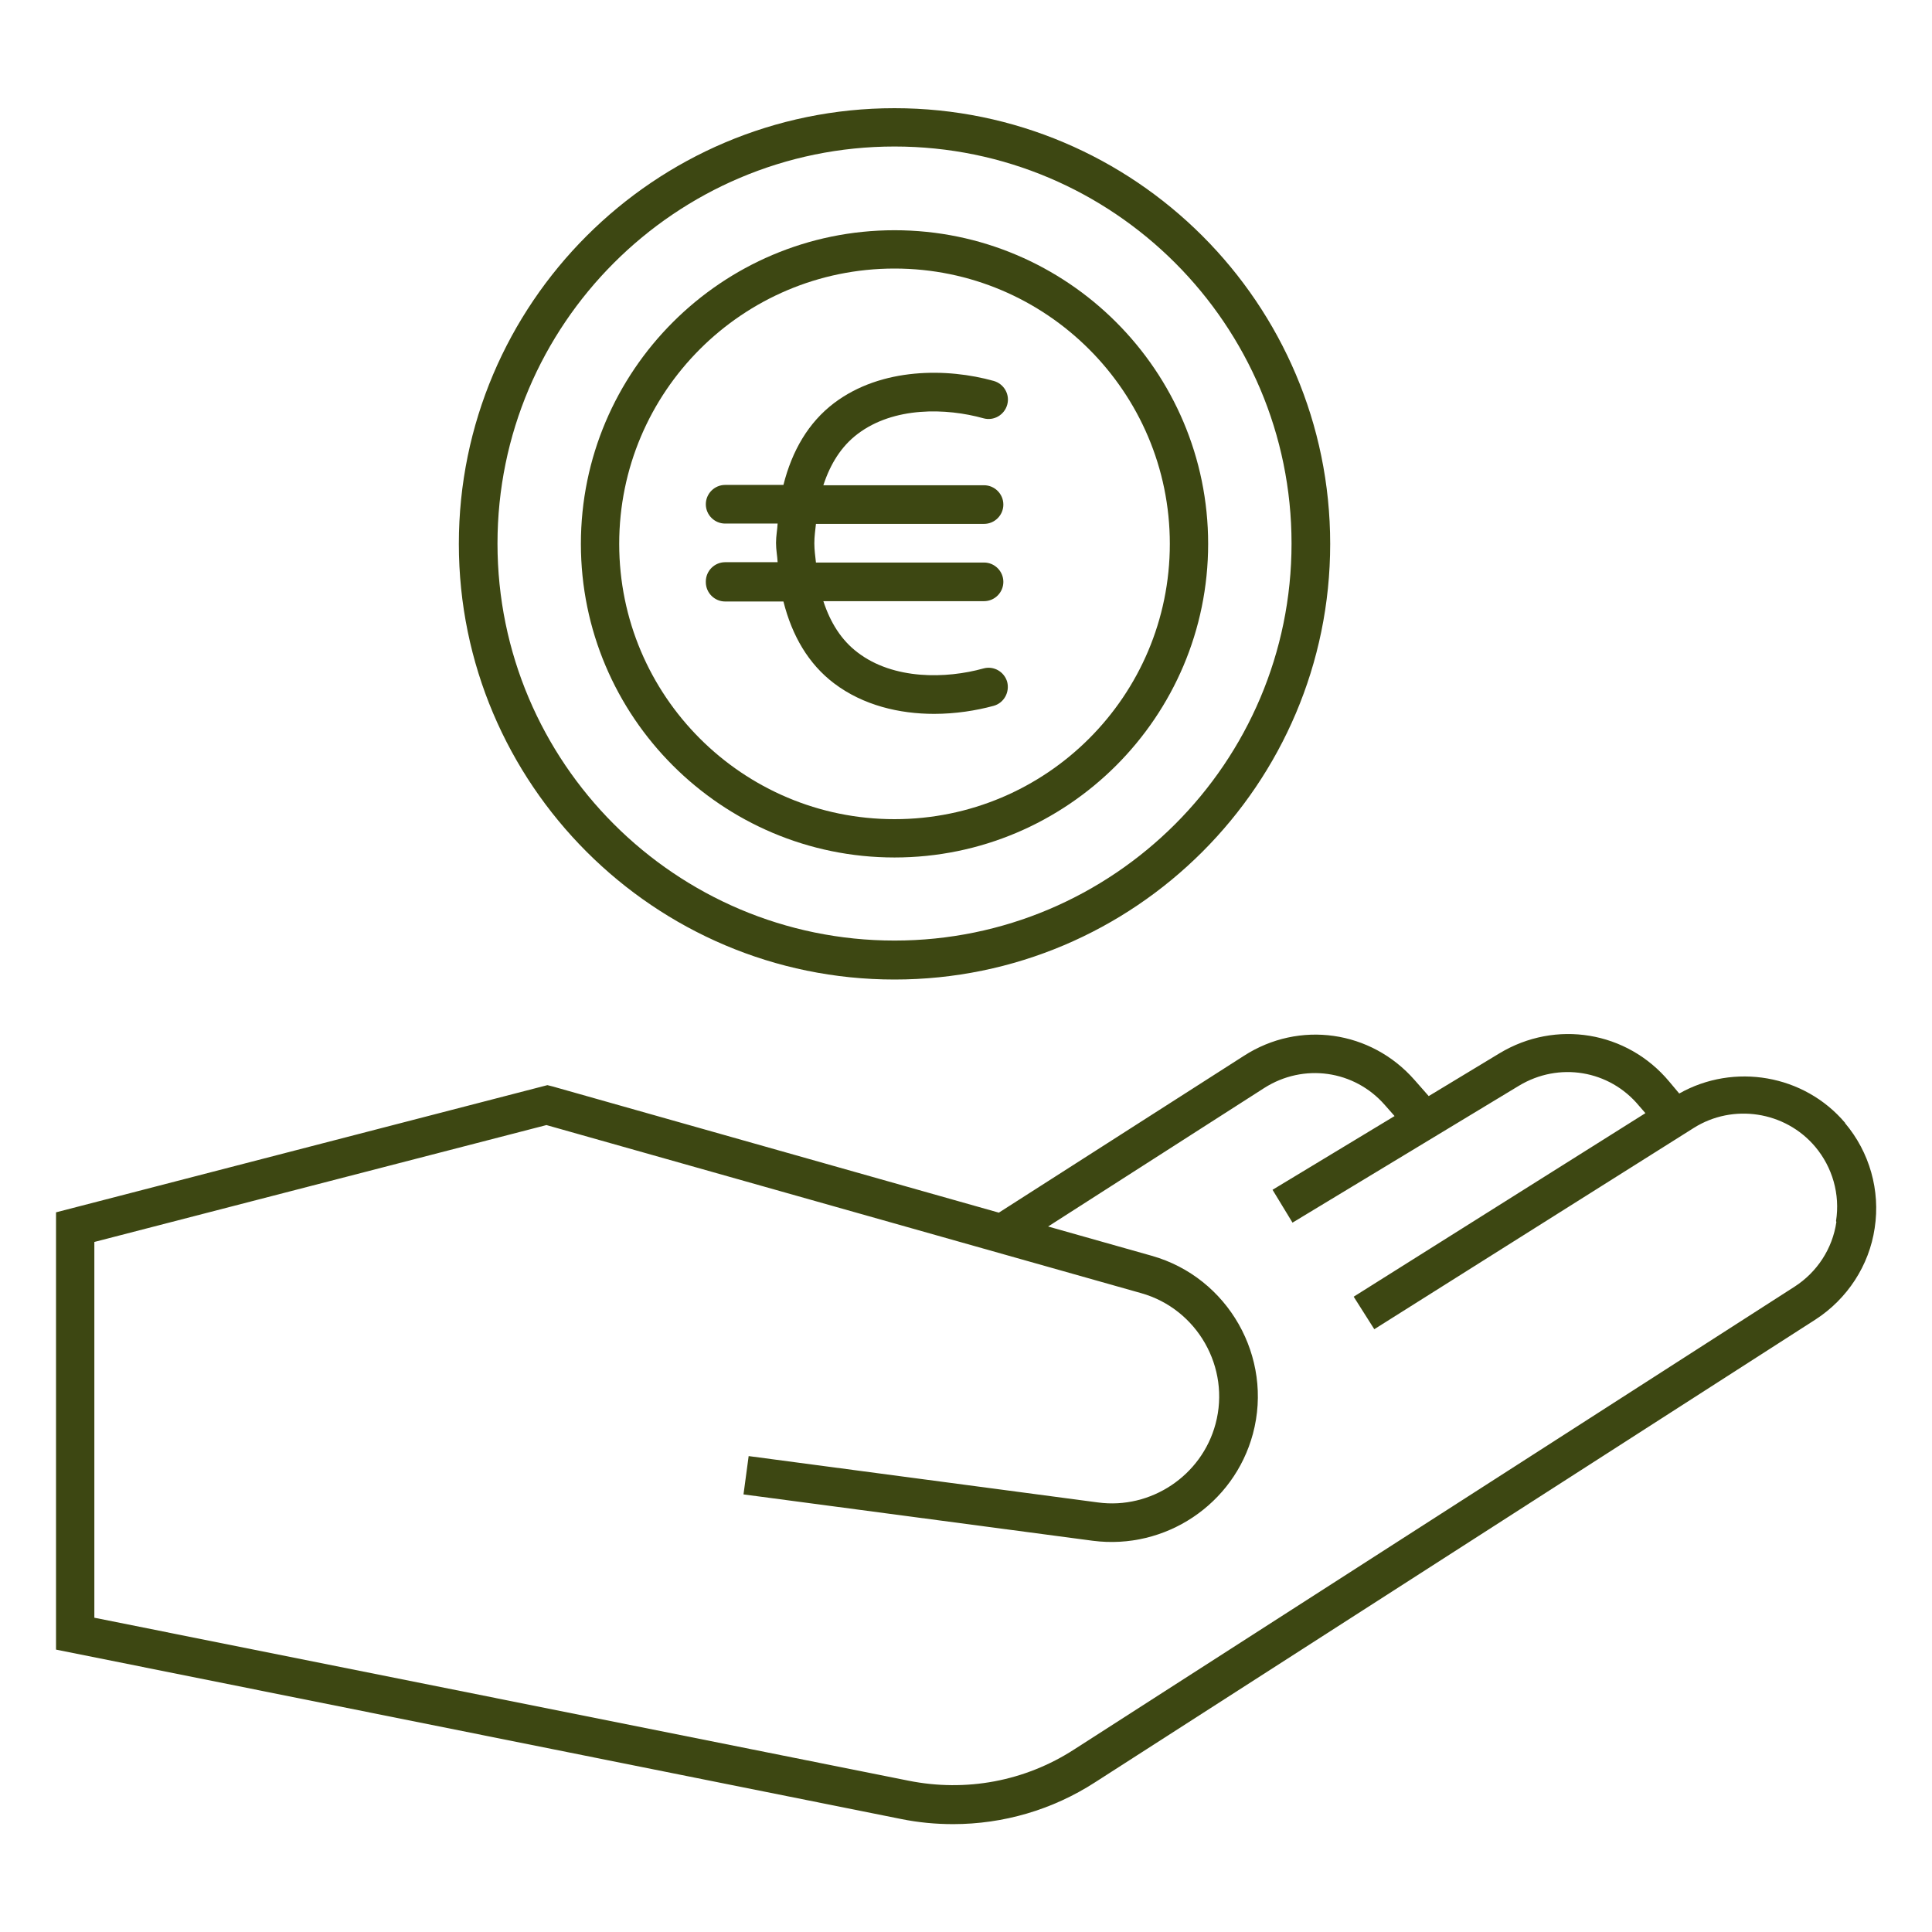 <svg xmlns="http://www.w3.org/2000/svg" id="Calque_1" data-name="Calque 1" viewBox="0 0 60 60"><defs><style>      .cls-1 {        fill: #3d4712;        stroke-width: 0px;      }    </style></defs><path class="cls-1" d="M57.3,34.87c-1.27-1.5-3.45-1.87-5.15-.91l-.31-.37c-1.31-1.57-3.53-1.93-5.27-.88l-2.2,1.33-.44-.5c-1.35-1.54-3.58-1.86-5.3-.75l-7.61,4.87-13.86-3.92-.16-.04-15.26,3.95v13.58l26.24,5.26c.54.11,1.08.16,1.62.16,1.55,0,3.08-.44,4.41-1.3l22.37-14.37c.99-.64,1.67-1.68,1.84-2.84.18-1.17-.16-2.36-.92-3.26ZM57.03,37.95c-.12.83-.6,1.56-1.3,2.01l-22.37,14.37c-1.53.99-3.36,1.33-5.15.97l-25.28-5.06v-11.67l14.04-3.63,18.47,5.22c1.74.49,2.78,2.31,2.31,4.06-.43,1.61-2.01,2.66-3.65,2.44l-10.85-1.44-.16,1.19,10.85,1.44c2.25.29,4.38-1.13,4.97-3.32.64-2.38-.77-4.86-3.14-5.53l-3.22-.91,6.71-4.3c1.22-.78,2.8-.56,3.75.53l.3.34-3.79,2.29.62,1.02,7.03-4.25c1.24-.75,2.81-.49,3.73.62l.2.23-9.06,5.7.64,1.01,9.92-6.25c1.22-.77,2.84-.52,3.77.58.54.64.78,1.48.65,2.31Z"></path><path class="cls-1" d="M27.78,30.42c7.46,0,13.53-6.07,13.53-13.53s-6.07-13.53-13.53-13.53-13.53,6.07-13.53,13.53,6.07,13.53,13.53,13.53ZM27.78,4.55c6.8,0,12.33,5.53,12.33,12.33s-5.53,12.33-12.33,12.33-12.33-5.53-12.33-12.33,5.53-12.33,12.33-12.33Z"></path><path class="cls-1" d="M27.78,26.63c5.37,0,9.74-4.37,9.74-9.74s-4.37-9.74-9.74-9.74-9.74,4.37-9.74,9.74,4.37,9.74,9.74,9.74ZM27.78,8.34c4.71,0,8.55,3.83,8.55,8.55s-3.83,8.55-8.55,8.55-8.55-3.83-8.55-8.55,3.83-8.55,8.55-8.55Z"></path><path class="cls-1" d="M21.92,18.08c0,.33.27.6.6.6h1.81c.27,1.07.78,1.94,1.57,2.54.91.69,2.04.95,3.11.95.66,0,1.3-.1,1.85-.25.32-.09.5-.42.42-.74-.09-.32-.42-.51-.74-.42-1.15.32-2.79.36-3.91-.5-.5-.38-.84-.92-1.06-1.59h4.99c.33,0,.6-.27.6-.6s-.27-.6-.6-.6h-5.22c-.02-.2-.05-.38-.05-.6s.03-.4.05-.6h5.22c.33,0,.6-.27.6-.6s-.27-.6-.6-.6h-4.99c.22-.67.56-1.21,1.06-1.59,1.13-.86,2.76-.81,3.91-.49.32.09.65-.1.74-.42.09-.32-.1-.65-.42-.74-1.43-.4-3.48-.43-4.96.69-.79.6-1.3,1.47-1.57,2.54h-1.81c-.33,0-.6.27-.6.6s.27.6.6.6h1.63c-.01.2-.05.38-.05.6s.04.4.05.6h-1.63c-.33,0-.6.27-.6.6Z"></path></svg>